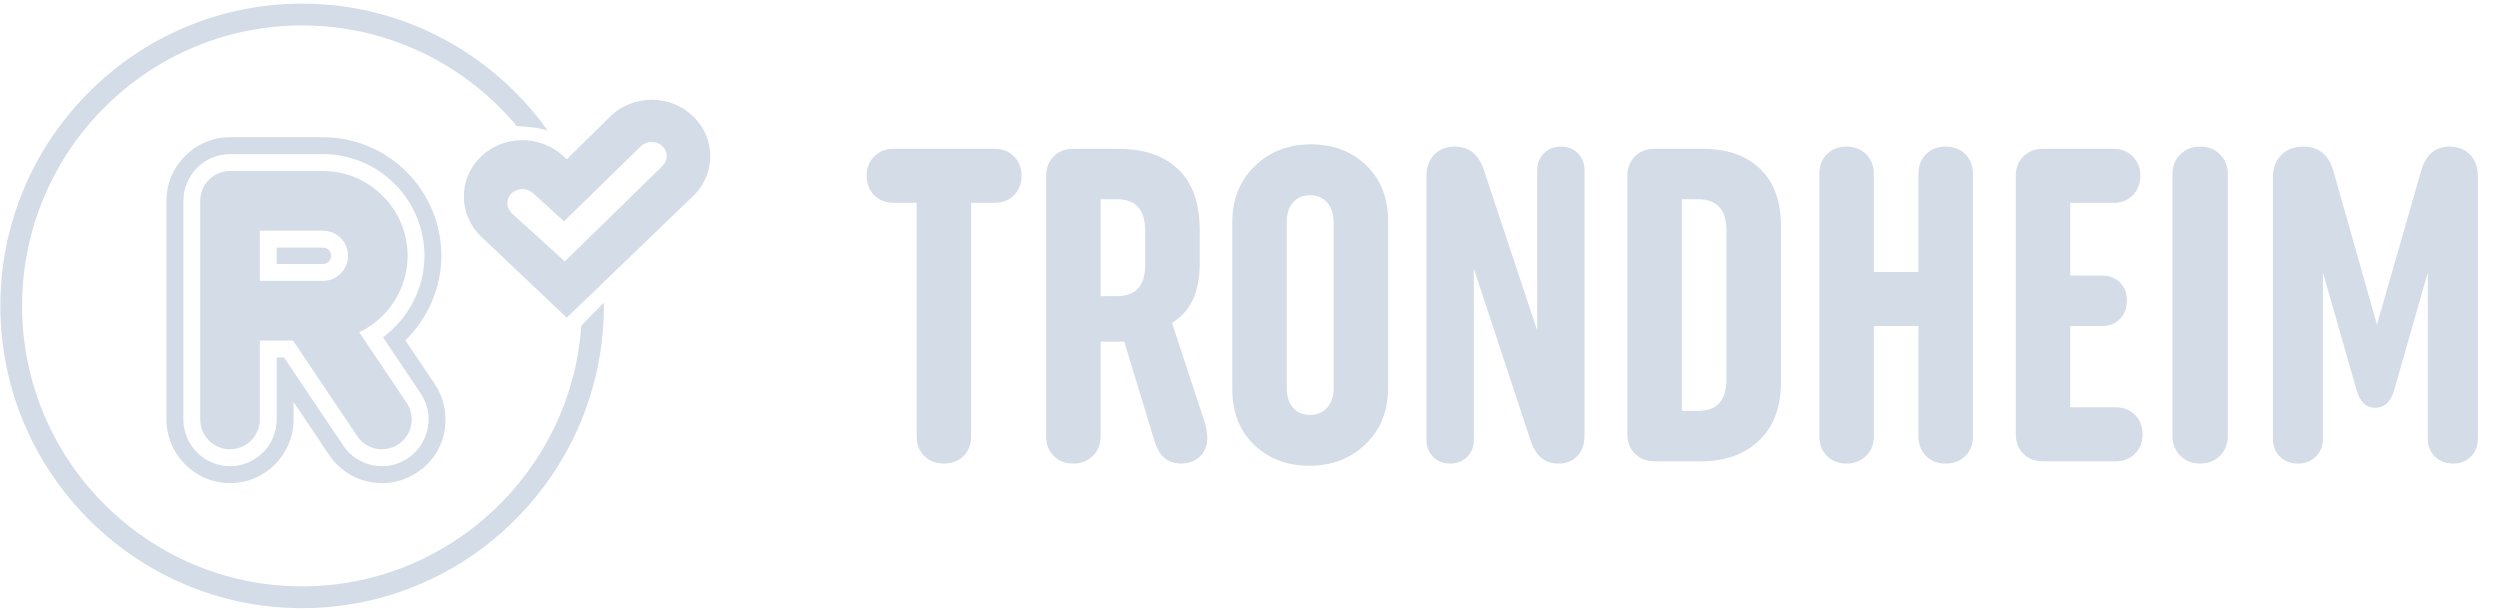 <?xml version="1.0" encoding="UTF-8"?>
<svg width="168px" height="41px" viewBox="0 0 168 41" version="1.1" xmlns="http://www.w3.org/2000/svg" xmlns:xlink="http://www.w3.org/1999/xlink">
    <title>logo_trondheim</title>
    <defs>
        <path d="M10.516,0 C14.903,0 18.472,3.573 18.472,7.969 C18.472,10.133 17.563,12.172 16.054,13.651 C16.1,13.719 16.147,13.789 16.193,13.858 L16.335,14.068 C17.161,15.298 18.02,16.576 18.02,16.576 C18.5,17.291 18.749,18.114 18.749,18.956 C18.749,20.72 17.809,21.875 16.862,22.513 C15.915,23.153 14.778,23.382 13.658,23.163 C12.539,22.944 11.571,22.302 10.934,21.353 L10.934,21.353 L8.542,17.793 L8.542,18.964 C8.542,21.324 6.627,23.243 4.271,23.243 C1.917,23.243 0,21.324 0,18.964 L0,18.964 L0,4.277 C0,1.918 1.917,0 4.271,0 L4.271,0 L10.516,0 Z M10.516,1.137 L4.271,1.137 C2.542,1.137 1.136,2.545 1.136,4.277 L1.136,18.964 C1.136,20.697 2.542,22.105 4.271,22.105 C6.001,22.105 7.408,20.697 7.408,18.964 L7.408,14.801 L7.901,14.801 L11.876,20.719 C12.343,21.414 13.054,21.886 13.875,22.048 C14.697,22.208 15.533,22.038 16.229,21.569 C16.924,21.103 17.614,20.177 17.614,18.957 C17.614,18.34 17.431,17.735 17.079,17.21 L17.07,17.196 L17.07,17.196 L17.042,17.155 C16.904,16.95 16.396,16.194 15.841,15.368 L15.695,15.151 C15.281,14.535 14.856,13.902 14.55,13.447 C16.27,12.173 17.338,10.143 17.338,7.969 C17.338,4.201 14.278,1.137 10.516,1.137 Z M10.516,7.418 C10.819,7.418 11.066,7.665 11.066,7.969 C11.066,8.271 10.819,8.52 10.516,8.52 L7.408,8.52 L7.408,7.418 L7.408,7.418 L10.516,7.418 Z" id="path-1"></path>
        <path d="M8.247,0 C11.381,0 13.935,2.556 13.935,5.697 C13.935,7.963 12.602,9.919 10.684,10.835 L10.684,10.835 L13.869,15.574 C14.486,16.493 14.243,17.738 13.326,18.357 C12.409,18.973 11.164,18.73 10.547,17.812 L10.547,17.812 L6.236,11.394 L4.003,11.394 L4.003,11.394 L4.003,16.692 C4.003,17.8 3.108,18.698 2.001,18.698 C0.897,18.698 0,17.8 0,16.692 L0,16.692 L0,2.005 C0,0.898 0.897,0 2.001,0 L2.001,0 L8.247,0 Z M8.247,4.01 L4.003,4.01 L4.003,4.01 L4.003,7.384 L8.247,7.384 C9.176,7.384 9.931,6.628 9.931,5.697 C9.931,4.765 9.176,4.01 8.247,4.01 L8.247,4.01 Z" id="path-3"></path>
        <path d="M41.056,7.512 C42.594,6.102 44.985,6.105 46.521,7.544 C48.042,8.969 48.102,11.292 46.678,12.811 L46.678,12.811 L38.063,21.102 L32.358,15.699 C30.783,14.224 30.734,11.829 32.266,10.315 C33.782,8.815 36.278,8.792 37.853,10.266 L37.853,10.266 L38.064,10.465 L41.056,7.512 Z M43.771,9.294 C43.494,9.294 43.235,9.397 43.042,9.585 L43.042,9.585 L37.879,14.628 L35.785,12.725 C35.594,12.553 35.345,12.458 35.081,12.458 C34.805,12.458 34.545,12.561 34.353,12.749 C34.166,12.932 34.065,13.173 34.069,13.428 C34.074,13.682 34.184,13.919 34.378,14.096 L34.378,14.096 L37.929,17.324 L44.499,10.908 C44.687,10.725 44.788,10.484 44.783,10.23 C44.779,9.975 44.669,9.738 44.474,9.561 C44.284,9.389 44.035,9.294 43.771,9.294 Z" id="path-5"></path>
    </defs>
    <g id="🤡-Andre-ting" stroke="none" stroke-width="1" fill="none" fill-rule="evenodd">
        <g id="Admin-1" transform="translate(-23, -24)">
            <g id="logo_trondheim" transform="translate(23, 24)">
                <g id="Branding/R-(V)-logo" transform="translate(0.023, 0.244)">
                    <g id="REMA-V" transform="translate(0, -0)">
                        <g id="Group-3" transform="translate(11.164, 8.977)">
                            <mask id="mask-2" fill="white">
                                <use xlink:href="#path-1"></use>
                            </mask>
                            <use id="Clip-2" fill="#D3DCE7" xlink:href="#path-1"></use>
                        </g>
                        <g id="Group-6" transform="translate(13.433, 11.248)">
                            <mask id="mask-4" fill="white">
                                <use xlink:href="#path-3"></use>
                            </mask>
                            <use id="Clip-5" fill="#D3DCE7" xlink:href="#path-3"></use>
                        </g>
                        <g id="Group-10" transform="translate(28.711, 4.098)"></g>
                        <path d="M20.278,39.159 C9.903,39.159 1.461,30.705 1.461,20.312 C1.461,9.919 9.903,1.464 20.278,1.464 C26.068,1.464 31.253,4.098 34.707,8.23 C35.308,8.263 36.017,8.298 36.776,8.523 C33.095,3.369 27.074,0 20.278,0 C9.097,0 0,9.112 0,20.312 C0,31.512 9.097,40.624 20.278,40.624 C31.46,40.624 40.557,31.512 40.557,20.312 C40.557,20.238 40.552,20.165 40.551,20.091 L39.044,21.642 C38.359,31.416 30.207,39.159 20.278,39.159 Z" id="Fill-11" fill="#D3DCE7"></path>
                        <mask id="mask-6" fill="white">
                            <use xlink:href="#path-5"></use>
                        </mask>
                        <use id="Clip-8" fill="#D3DCE7" xlink:href="#path-5"></use>
                    </g>
                </g>
                <g id="Trondheim" transform="translate(58.24, 9.7)" fill="#D3DCE7" fill-rule="nonzero">
                    <path d="M8.61,0.3 C9.13,0.3 9.56,0.47 9.9,0.81 C10.24,1.15 10.41,1.58 10.41,2.1 C10.41,2.64 10.24,3.08 9.9,3.42 C9.56,3.76 9.13,3.93 8.61,3.93 L7.02,3.93 L7.02,19.62 C7.02,20.16 6.85,20.6 6.51,20.94 C6.17,21.28 5.73,21.45 5.19,21.45 C4.65,21.45 4.21,21.28 3.87,20.94 C3.53,20.6 3.36,20.16 3.36,19.62 L3.36,3.93 L1.8,3.93 C1.28,3.93 0.85,3.76 0.51,3.42 C0.17,3.08 0,2.64 0,2.1 C0,1.58 0.17,1.15 0.51,0.81 C0.85,0.47 1.28,0.3 1.8,0.3 L8.61,0.3 Z" id="Path"></path>
                    <path d="M12.06,19.62 L12.06,2.13 C12.06,1.59 12.23,1.15 12.57,0.81 C12.91,0.47 13.35,0.3 13.89,0.3 L16.89,0.3 C18.63,0.3 19.98,0.76 20.94,1.68 C21.9,2.6 22.38,3.96 22.38,5.76 L22.38,8.04 C22.38,9.92 21.76,11.24 20.52,12 L22.68,18.57 C22.82,18.99 22.89,19.38 22.89,19.74 C22.89,20.24 22.725,20.65 22.395,20.97 C22.065,21.29 21.64,21.45 21.12,21.45 C20.22,21.45 19.62,20.92 19.32,19.86 L17.31,13.26 L16.83,13.26 L15.72,13.26 L15.72,19.62 C15.72,20.16 15.545,20.6 15.195,20.94 C14.845,21.28 14.41,21.45 13.89,21.45 C13.35,21.45 12.91,21.28 12.57,20.94 C12.23,20.6 12.06,20.16 12.06,19.62 Z M15.72,10.2 L16.83,10.2 C18.09,10.2 18.72,9.5 18.72,8.1 L18.72,5.82 C18.72,4.4 18.09,3.69 16.83,3.69 L15.72,3.69 L15.72,10.2 Z" id="Shape"></path>
                    <path d="M24.57,5.25 C24.57,3.69 25.075,2.425 26.085,1.455 C27.095,0.485 28.35,0 29.85,0 C31.35,0 32.59,0.47 33.57,1.41 C34.55,2.35 35.04,3.6 35.04,5.16 L35.04,16.35 C35.04,17.91 34.535,19.175 33.525,20.145 C32.515,21.115 31.26,21.6 29.76,21.6 C28.26,21.6 27.02,21.13 26.04,20.19 C25.06,19.25 24.57,18 24.57,16.44 L24.57,5.25 Z M28.23,16.38 C28.23,16.94 28.37,17.38 28.65,17.7 C28.93,18.02 29.31,18.18 29.79,18.18 C30.27,18.18 30.655,18.02 30.945,17.7 C31.235,17.38 31.38,16.94 31.38,16.38 L31.38,5.22 C31.38,4.66 31.235,4.22 30.945,3.9 C30.655,3.58 30.27,3.42 29.79,3.42 C29.31,3.42 28.93,3.58 28.65,3.9 C28.37,4.22 28.23,4.66 28.23,5.22 L28.23,16.38 Z" id="Shape"></path>
                    <path d="M37.62,19.86 L37.62,2.13 C37.62,1.53 37.795,1.05 38.145,0.69 C38.495,0.33 38.95,0.15 39.51,0.15 C40.49,0.15 41.15,0.69 41.49,1.77 L45.06,12.51 L45.06,1.74 C45.06,1.28 45.21,0.9 45.51,0.6 C45.81,0.3 46.19,0.15 46.65,0.15 C47.11,0.15 47.49,0.3 47.79,0.6 C48.09,0.9 48.24,1.28 48.24,1.74 L48.24,19.56 C48.24,20.14 48.08,20.6 47.76,20.94 C47.44,21.28 47.01,21.45 46.47,21.45 C45.57,21.45 44.95,20.93 44.61,19.89 L40.8,8.34 L40.8,19.86 C40.8,20.32 40.65,20.7 40.35,21 C40.05,21.3 39.67,21.45 39.21,21.45 C38.75,21.45 38.37,21.3 38.07,21 C37.77,20.7 37.62,20.32 37.62,19.86 Z" id="Path"></path>
                    <path d="M56.19,0.3 C57.81,0.3 59.09,0.745 60.03,1.635 C60.97,2.525 61.44,3.82 61.44,5.52 L61.44,15.96 C61.44,17.66 60.95,18.975 59.97,19.905 C58.99,20.835 57.69,21.3 56.07,21.3 L52.95,21.3 C52.41,21.3 51.97,21.13 51.63,20.79 C51.29,20.45 51.12,20.01 51.12,19.47 L51.12,2.13 C51.12,1.59 51.29,1.15 51.63,0.81 C51.97,0.47 52.41,0.3 52.95,0.3 L56.19,0.3 Z M57.78,15.78 L57.78,5.82 C57.78,4.4 57.15,3.69 55.89,3.69 L54.78,3.69 L54.78,17.91 L55.89,17.91 C57.15,17.91 57.78,17.2 57.78,15.78 Z" id="Shape"></path>
                    <path d="M71.19,0.66 C71.53,0.32 71.97,0.15 72.51,0.15 C73.05,0.15 73.49,0.32 73.83,0.66 C74.17,1 74.34,1.44 74.34,1.98 L74.34,19.62 C74.34,20.16 74.17,20.6 73.83,20.94 C73.49,21.28 73.05,21.45 72.51,21.45 C71.97,21.45 71.53,21.28 71.19,20.94 C70.85,20.6 70.68,20.16 70.68,19.62 L70.68,12.21 L67.68,12.21 L67.68,19.62 C67.68,20.16 67.505,20.6 67.155,20.94 C66.805,21.28 66.37,21.45 65.85,21.45 C65.31,21.45 64.87,21.28 64.53,20.94 C64.19,20.6 64.02,20.16 64.02,19.62 L64.02,1.98 C64.02,1.44 64.19,1 64.53,0.66 C64.87,0.32 65.31,0.15 65.85,0.15 C66.37,0.15 66.805,0.32 67.155,0.66 C67.505,1 67.68,1.44 67.68,1.98 L67.68,8.58 L70.68,8.58 L70.68,1.98 C70.68,1.44 70.85,1 71.19,0.66 Z" id="Path"></path>
                    <path d="M83.94,17.67 C84.46,17.67 84.89,17.84 85.23,18.18 C85.57,18.52 85.74,18.96 85.74,19.5 C85.74,20.02 85.57,20.45 85.23,20.79 C84.89,21.13 84.46,21.3 83.94,21.3 L79.05,21.3 C78.51,21.3 78.07,21.13 77.73,20.79 C77.39,20.45 77.22,20.01 77.22,19.47 L77.22,2.13 C77.22,1.59 77.39,1.15 77.73,0.81 C78.07,0.47 78.51,0.3 79.05,0.3 L83.79,0.3 C84.31,0.3 84.74,0.47 85.08,0.81 C85.42,1.15 85.59,1.58 85.59,2.1 C85.59,2.64 85.42,3.08 85.08,3.42 C84.74,3.76 84.31,3.93 83.79,3.93 L80.88,3.93 L80.88,8.82 L83.01,8.82 C83.51,8.82 83.915,8.975 84.225,9.285 C84.535,9.595 84.69,10 84.69,10.5 C84.69,11 84.535,11.41 84.225,11.73 C83.915,12.05 83.51,12.21 83.01,12.21 L80.88,12.21 L80.88,17.67 L83.94,17.67 Z" id="Path"></path>
                    <path d="M88.26,0.69 C88.62,0.33 89.07,0.15 89.61,0.15 C90.15,0.15 90.595,0.325 90.945,0.675 C91.295,1.025 91.47,1.47 91.47,2.01 L91.47,19.56 C91.47,20.12 91.295,20.575 90.945,20.925 C90.595,21.275 90.15,21.45 89.61,21.45 C89.07,21.45 88.625,21.275 88.275,20.925 C87.925,20.575 87.75,20.12 87.75,19.56 L87.75,2.01 C87.75,1.47 87.92,1.03 88.26,0.69 Z" id="Path"></path>
                    <path d="M94.5,19.77 L94.5,2.25 C94.5,1.61 94.685,1.1 95.055,0.72 C95.425,0.34 95.92,0.15 96.54,0.15 C97.62,0.15 98.31,0.75 98.61,1.95 L101.49,12.12 L104.43,1.89 C104.73,0.73 105.38,0.15 106.38,0.15 C106.94,0.15 107.395,0.33 107.745,0.69 C108.095,1.05 108.27,1.53 108.27,2.13 L108.27,19.77 C108.27,20.27 108.115,20.675 107.805,20.985 C107.495,21.295 107.09,21.45 106.59,21.45 C106.11,21.45 105.71,21.295 105.39,20.985 C105.07,20.675 104.91,20.27 104.91,19.77 L104.91,8.61 L102.66,16.47 C102.44,17.29 102.01,17.7 101.37,17.7 C100.75,17.7 100.33,17.29 100.11,16.47 L97.86,8.61 L97.86,19.77 C97.86,20.27 97.7,20.675 97.38,20.985 C97.06,21.295 96.66,21.45 96.18,21.45 C95.68,21.45 95.275,21.295 94.965,20.985 C94.655,20.675 94.5,20.27 94.5,19.77 Z" id="Path"></path>
                </g>
            </g>
        </g>
    </g>
</svg>